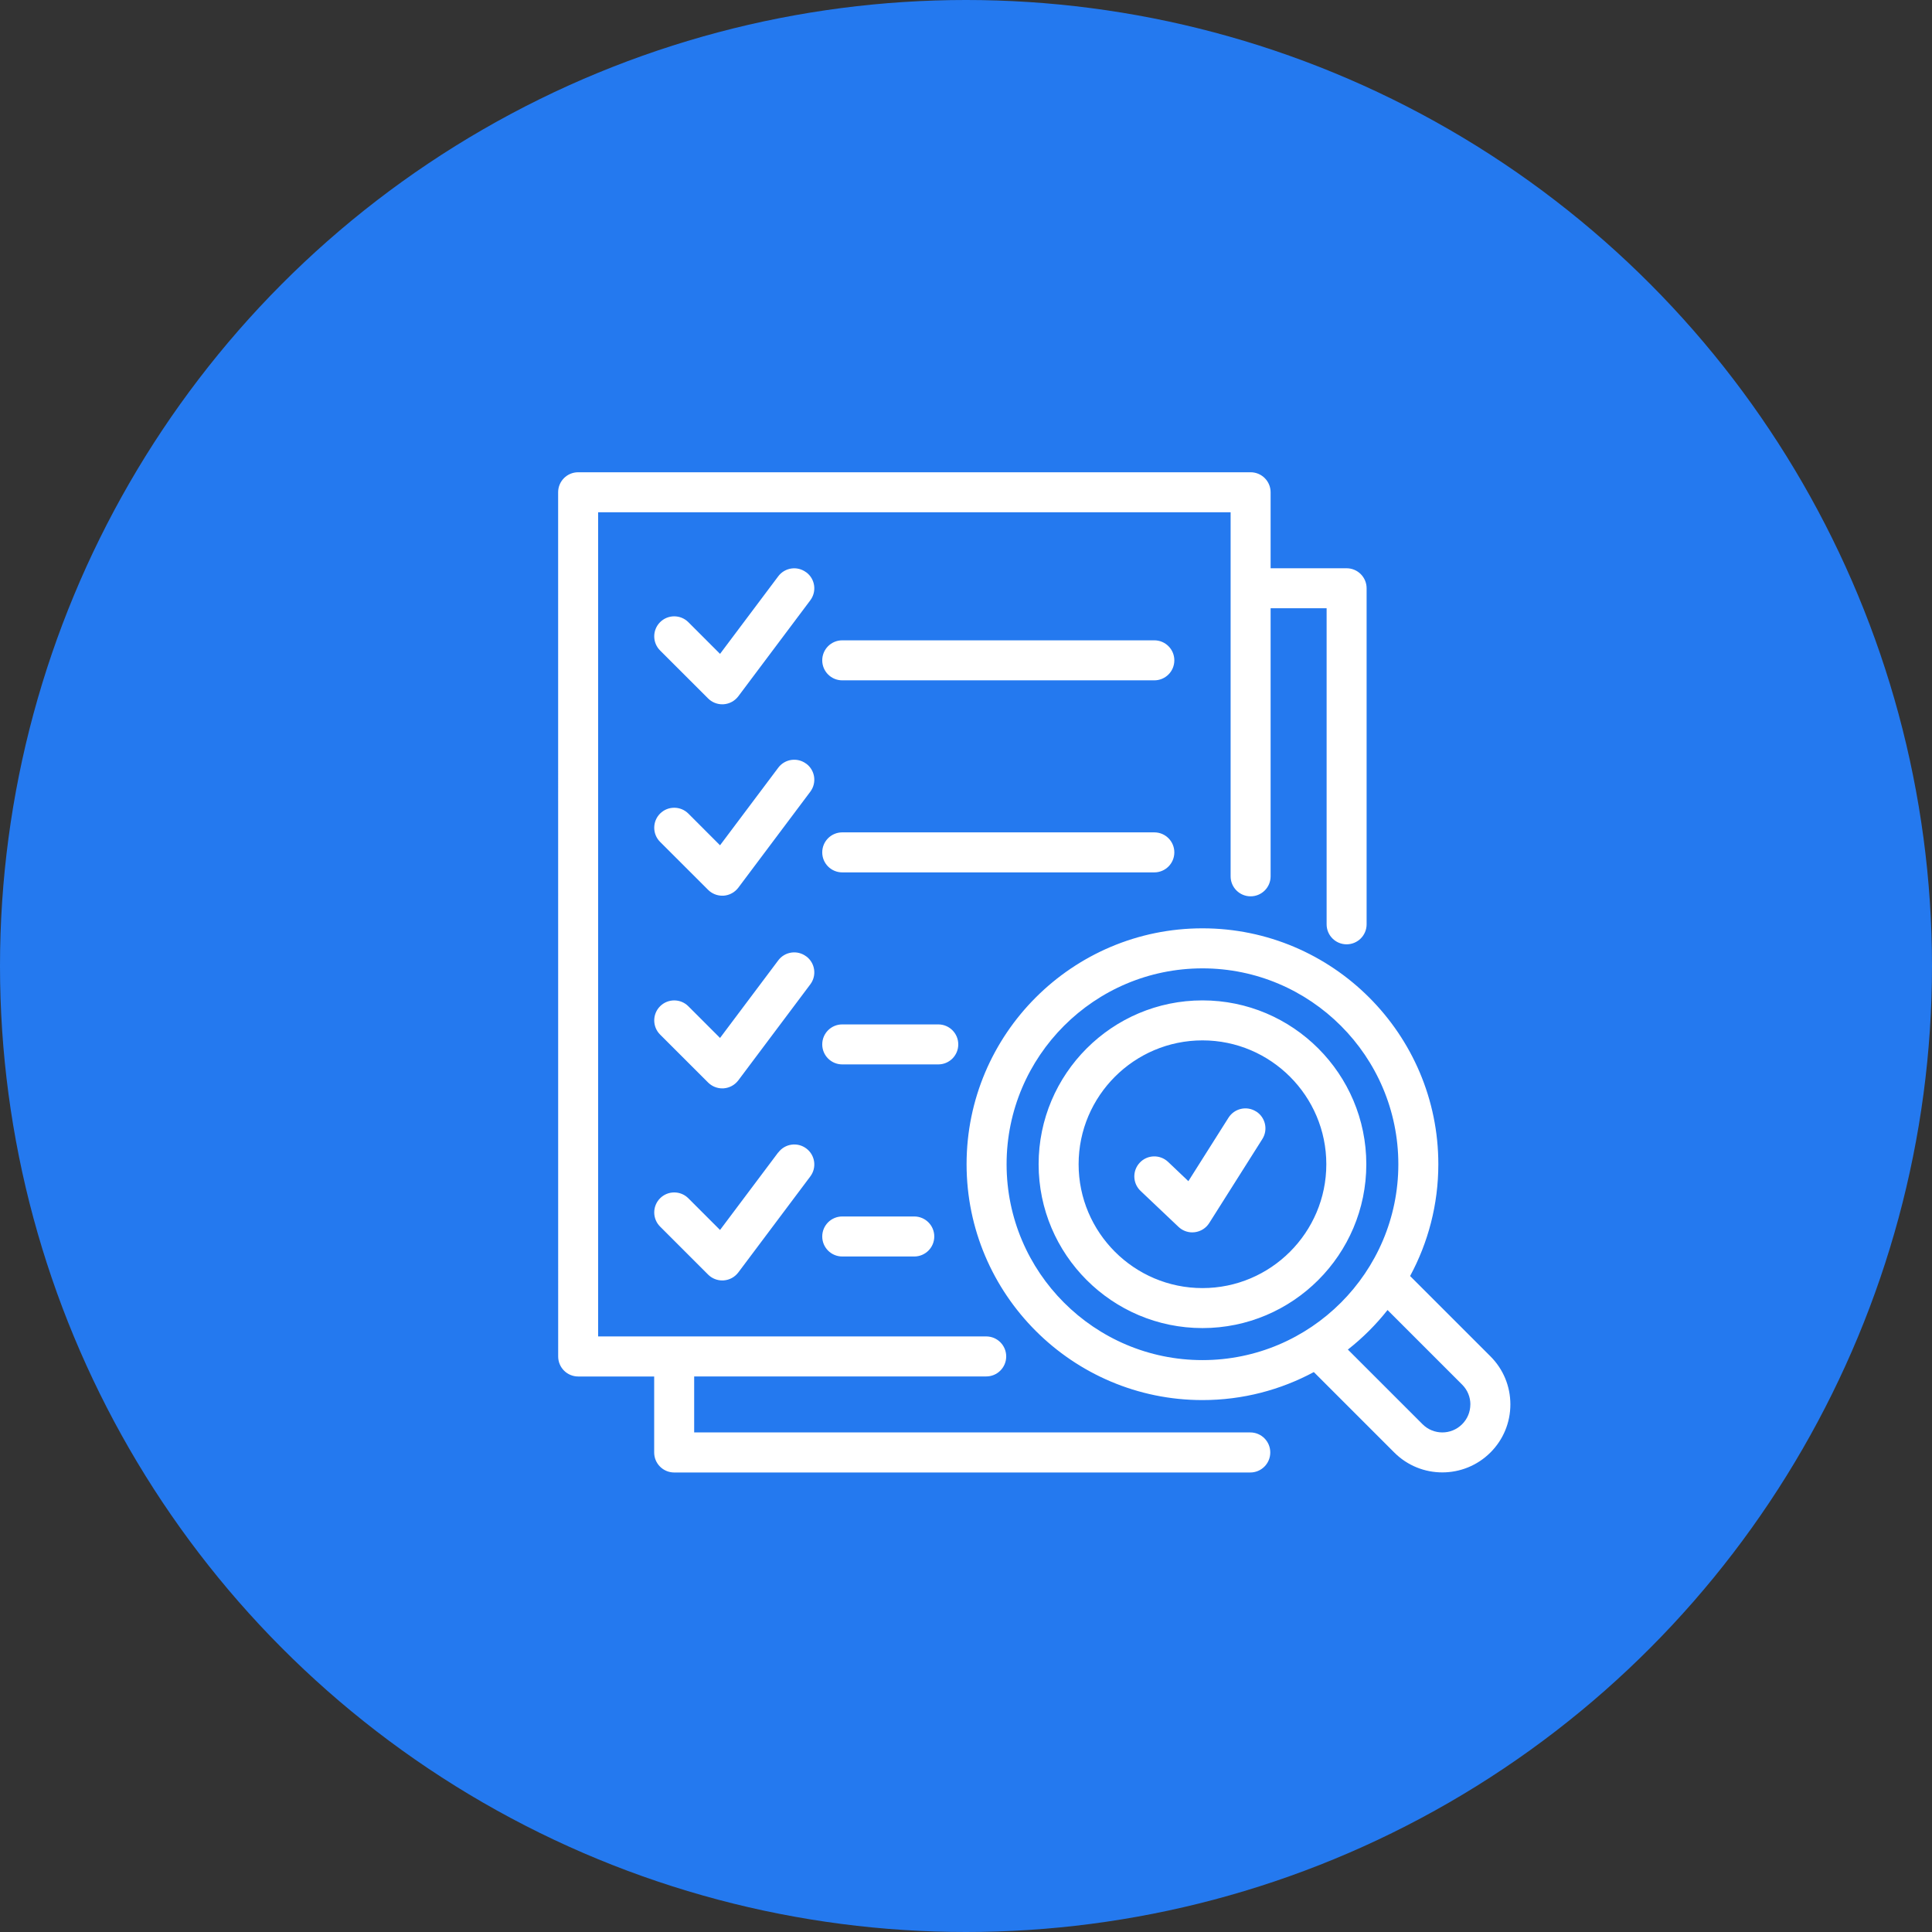 <svg width="90" height="90" viewBox="0 0 90 90" fill="none" xmlns="http://www.w3.org/2000/svg">
<rect x="0" y="0" width="90" height="90" fill="#333333" stroke="none"/>
<circle cx="45" cy="45" r="45" fill="#2479EF"/>
<path d="M59.174 67.662C59.174 68.177 58.758 68.594 58.243 68.594H31.406C30.891 68.594 30.474 68.177 30.474 67.662V64.122H26.934C26.419 64.122 26.002 63.705 26.002 63.19L26 22.932C26 22.417 26.417 22 26.932 22H58.258C58.773 22 59.19 22.417 59.19 22.932V26.472H62.73C63.245 26.472 63.662 26.889 63.662 27.404V43.058C63.662 43.573 63.245 43.99 62.73 43.99C62.215 43.99 61.799 43.573 61.799 43.058V28.335H59.19V40.823C59.19 41.338 58.773 41.754 58.258 41.754C57.743 41.754 57.327 41.338 57.327 40.823V23.863H27.863V62.256H45.942C46.457 62.256 46.873 62.673 46.873 63.188C46.873 63.703 46.457 64.12 45.942 64.12H32.337V66.728H58.242C58.758 66.728 59.174 67.145 59.174 67.66L59.174 67.662ZM63.648 54.235C63.648 58.443 60.224 61.867 56.016 61.867C51.807 61.867 48.383 58.443 48.383 54.235C48.383 50.026 51.807 46.602 56.016 46.602C60.224 46.602 63.648 50.026 63.648 54.235ZM61.785 54.235C61.785 51.054 59.196 48.465 56.016 48.465C52.835 48.465 50.246 51.054 50.246 54.235C50.246 57.415 52.835 60.004 56.016 60.004C59.196 60.004 61.785 57.415 61.785 54.235ZM58.514 51.778C58.08 51.501 57.504 51.632 57.228 52.067L55.359 55.023L54.414 54.125C54.038 53.771 53.449 53.786 53.097 54.16C52.743 54.533 52.758 55.123 53.132 55.477L54.901 57.154C55.076 57.319 55.306 57.409 55.542 57.409C55.579 57.409 55.618 57.407 55.658 57.401C55.935 57.366 56.181 57.211 56.33 56.975L58.805 53.061C59.08 52.627 58.95 52.051 58.516 51.776L58.514 51.778ZM69.431 63.184C70.029 63.782 70.359 64.578 70.359 65.423C70.359 66.268 70.029 67.064 69.431 67.662C68.812 68.281 68 68.59 67.188 68.59C66.376 68.59 65.569 68.281 64.951 67.664L61.203 63.916C59.658 64.747 57.891 65.221 56.015 65.221C49.957 65.221 45.027 60.291 45.027 54.233C45.027 48.175 49.955 43.245 56.015 43.245C62.073 43.245 67.003 48.173 67.003 54.233C67.003 56.116 66.526 57.889 65.688 59.442L69.431 63.184ZM56.016 63.359C61.048 63.359 65.14 59.265 65.14 54.235C65.14 49.203 61.046 45.11 56.016 45.11C50.983 45.11 46.891 49.204 46.891 54.235C46.891 59.265 50.985 63.359 56.016 63.359ZM68.496 65.425C68.496 65.077 68.36 64.749 68.114 64.503L64.637 61.026C64.096 61.71 63.477 62.329 62.789 62.868L66.269 66.347C66.776 66.854 67.601 66.856 68.11 66.347C68.36 66.097 68.494 65.771 68.494 65.423L68.496 65.425ZM37.556 26.661C37.145 26.352 36.562 26.434 36.253 26.847L33.542 30.46L32.066 28.984C31.703 28.62 31.113 28.62 30.749 28.984C30.386 29.348 30.386 29.937 30.749 30.301L32.986 32.536C33.161 32.711 33.399 32.809 33.645 32.809C33.666 32.809 33.688 32.809 33.712 32.807C33.981 32.788 34.228 32.654 34.392 32.438L37.747 27.964C38.056 27.553 37.973 26.969 37.56 26.661L37.556 26.661ZM37.556 44.552C37.145 44.243 36.562 44.326 36.253 44.739L33.542 48.352L32.066 46.876C31.703 46.512 31.113 46.512 30.749 46.876C30.386 47.239 30.386 47.829 30.749 48.193L32.986 50.428C33.161 50.602 33.399 50.701 33.645 50.701C33.666 50.701 33.688 50.701 33.712 50.699C33.981 50.679 34.228 50.545 34.392 50.329L37.747 45.855C38.056 45.445 37.973 44.861 37.56 44.552L37.556 44.552ZM37.556 35.577C37.145 35.27 36.562 35.351 36.253 35.764L33.542 39.377L32.066 37.9C31.703 37.537 31.113 37.537 30.749 37.9C30.386 38.264 30.386 38.854 30.749 39.217L32.986 41.452C33.161 41.627 33.399 41.725 33.645 41.725C33.666 41.725 33.688 41.725 33.712 41.724C33.981 41.704 34.228 41.57 34.392 41.354L37.747 36.88C38.056 36.469 37.973 35.886 37.56 35.577L37.556 35.577ZM36.253 53.684L33.542 57.297L32.066 55.821C31.703 55.457 31.113 55.457 30.749 55.821C30.386 56.185 30.386 56.774 30.749 57.138L32.986 59.375C33.161 59.55 33.399 59.648 33.645 59.648C33.666 59.648 33.688 59.648 33.712 59.646C33.981 59.627 34.228 59.493 34.392 59.277L37.747 54.803C38.056 54.392 37.973 53.808 37.56 53.5C37.15 53.193 36.566 53.274 36.257 53.686L36.253 53.684ZM53.773 29.829H39.235C38.72 29.829 38.303 30.246 38.303 30.761C38.303 31.276 38.72 31.693 39.235 31.693H53.773C54.288 31.693 54.705 31.276 54.705 30.761C54.705 30.246 54.288 29.829 53.773 29.829ZM54.705 39.707C54.705 39.192 54.288 38.775 53.773 38.775H39.235C38.72 38.775 38.303 39.192 38.303 39.707C38.303 40.222 38.72 40.639 39.235 40.639H53.773C54.288 40.639 54.705 40.222 54.705 39.707ZM44.64 48.652C44.64 48.137 44.224 47.721 43.709 47.721H39.235C38.72 47.721 38.303 48.137 38.303 48.652C38.303 49.167 38.72 49.584 39.235 49.584H43.709C44.224 49.584 44.64 49.167 44.64 48.652ZM39.235 56.668C38.72 56.668 38.303 57.085 38.303 57.6C38.303 58.115 38.72 58.532 39.235 58.532H42.59C43.105 58.532 43.522 58.115 43.522 57.6C43.522 57.085 43.105 56.668 42.59 56.668H39.235Z" fill="white"/>
</svg>
